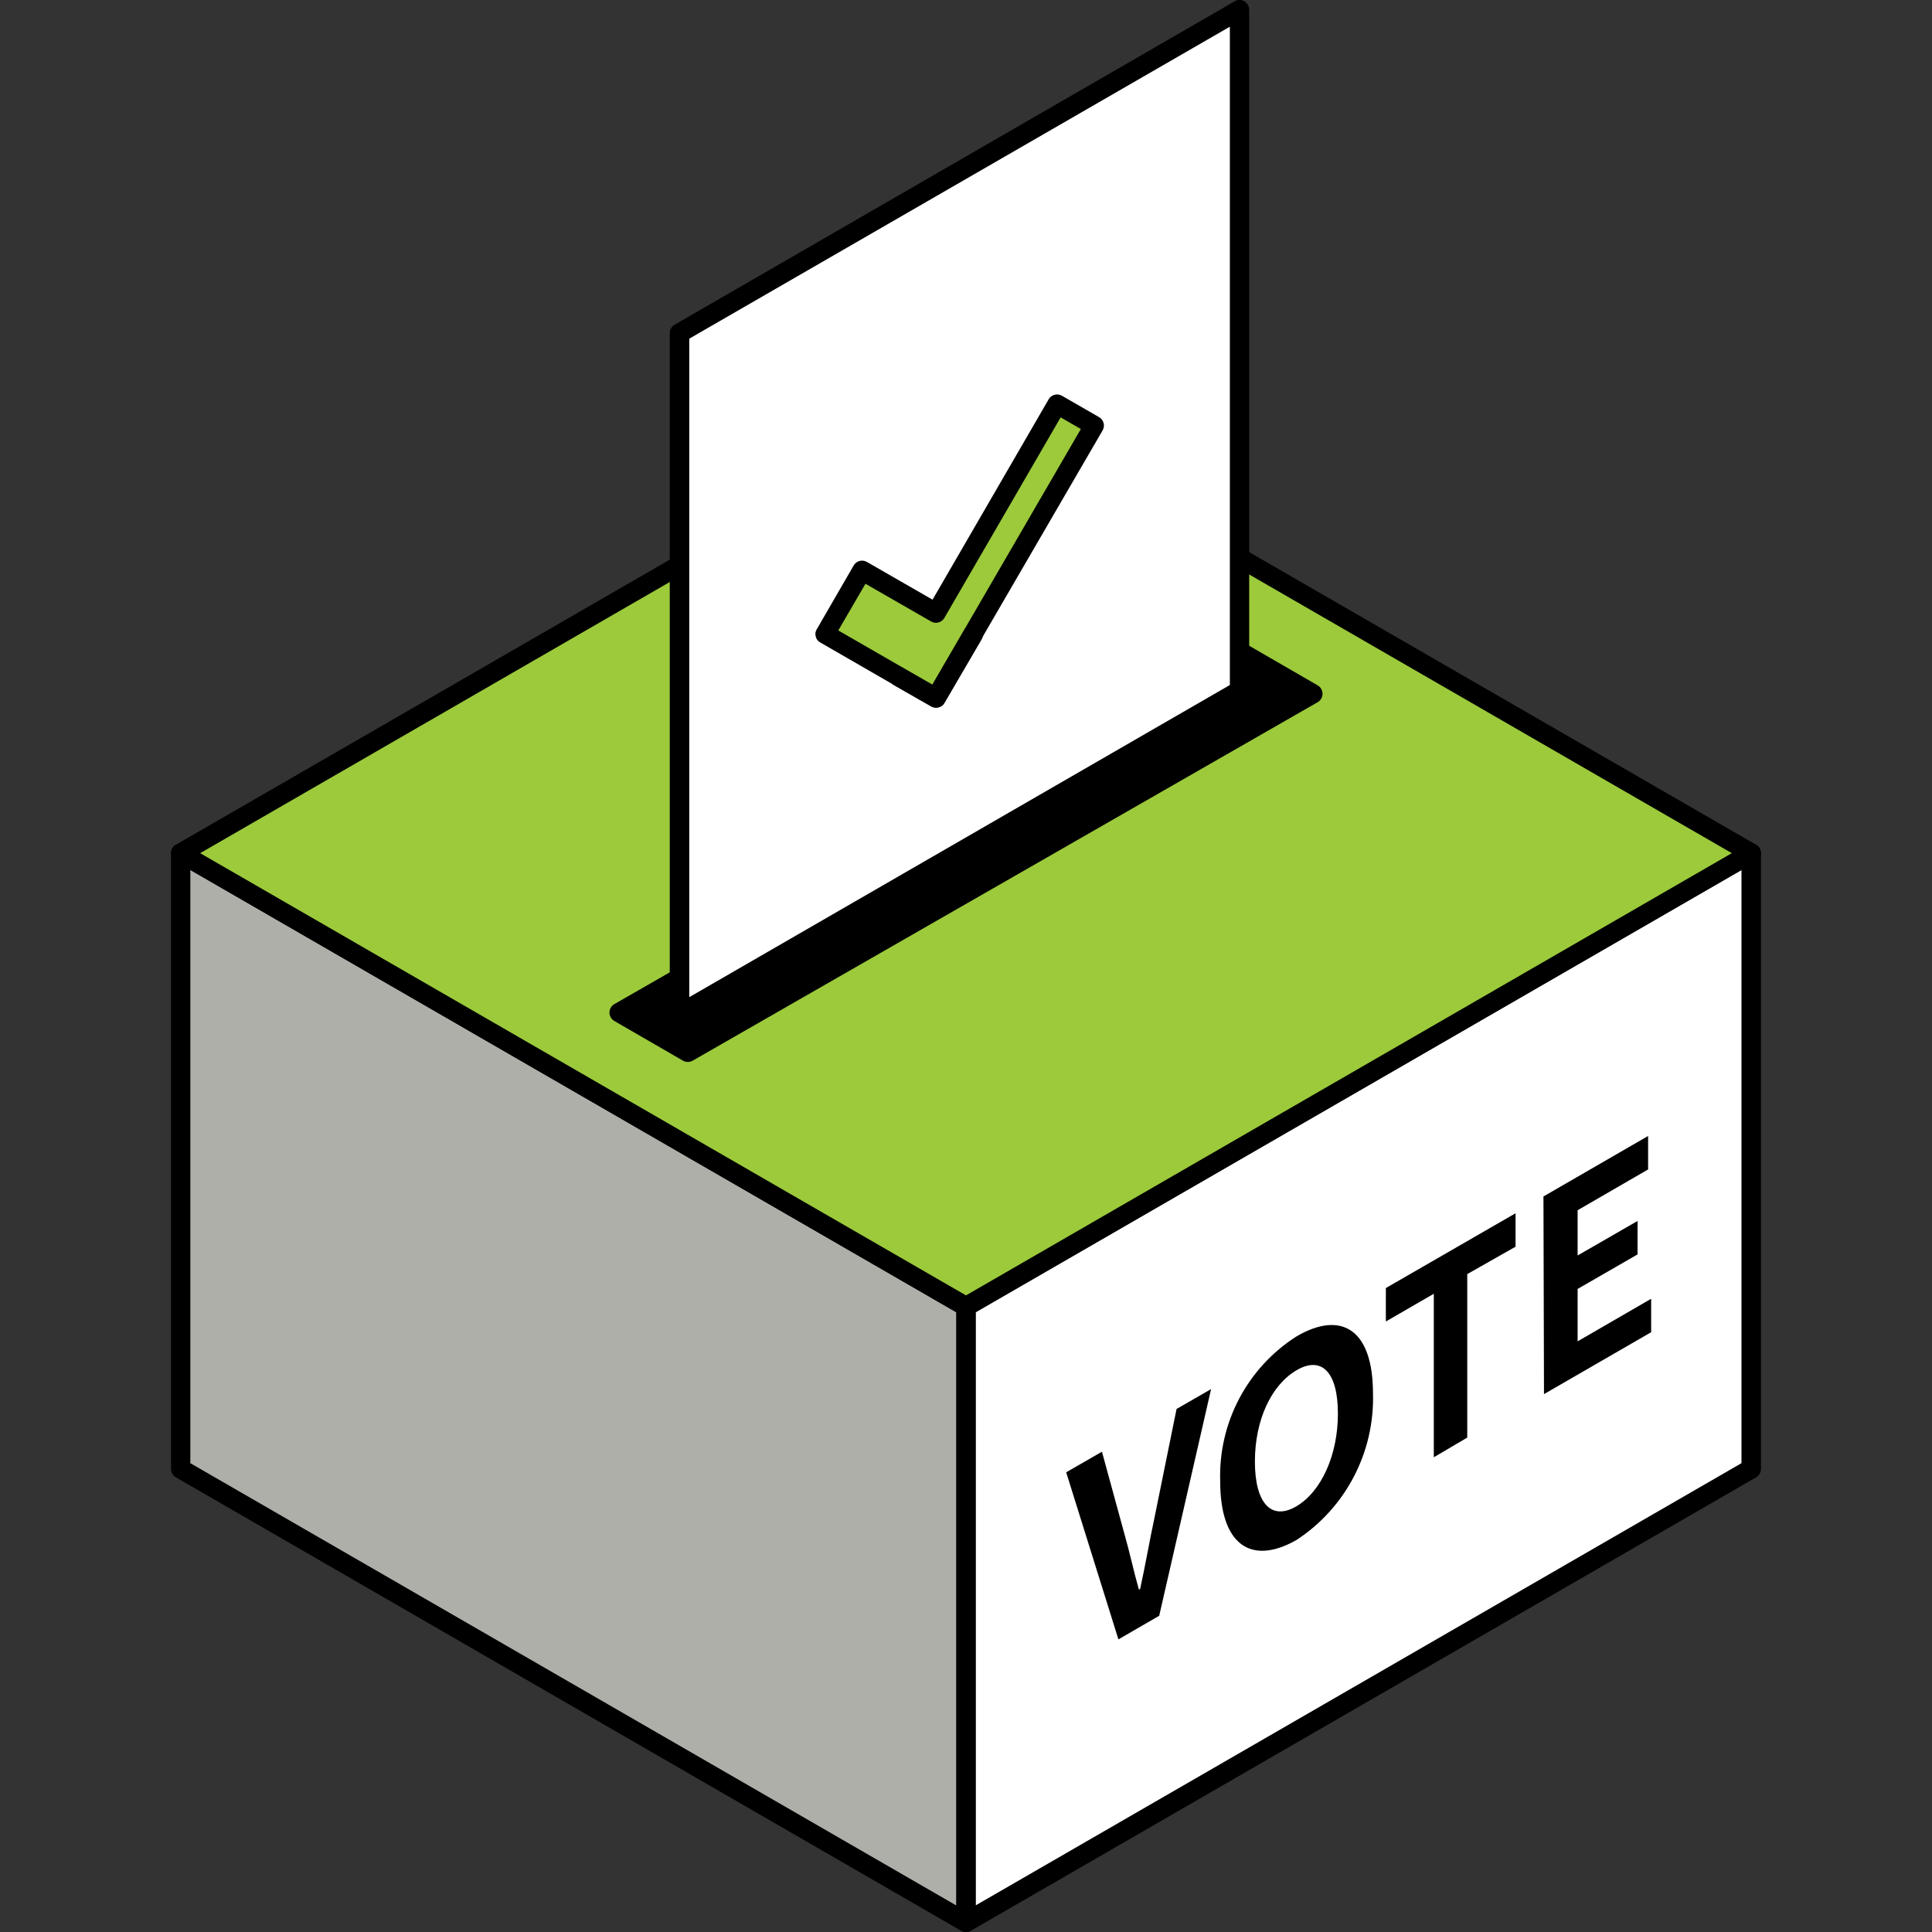 <?xml version="1.0" encoding="UTF-8"?>
<svg xmlns="http://www.w3.org/2000/svg" id="Layer_1" data-name="Layer 1" version="1.1" viewBox="0 0 1080 1080">
  <rect x="0" y="0" width="1080" height="1080" fill="#333333" stroke="none"/>
  <defs>
    <style>
      .cls-1 {
        fill: #aeafa9;
      }

      .cls-1, .cls-2, .cls-3, .cls-4, .cls-5 {
        stroke-width: 0px;
      }

      .cls-2 {
        fill: #000;
      }

      .cls-3 {
        fill: #9cca3b;
      }

      .cls-4 {
        fill: #009375;
      }

      .cls-5 {
        fill: #fff;
      }
    </style>
  </defs>
  <g>
    <path class="cls-5" d="M979,821.125l-439,253.5v-344.2l439-253.5v344.2Z"></path>
    <path class="cls-2" d="M540,1080.025c-.9,0-1.9-.2-2.7-.7-1.7-1-2.7-2.8-2.7-4.7v-344.2c0-1.9,1-3.7,2.7-4.7l439-253.5c1.7-1,3.8-1,5.4,0,1.7,1,2.7,2.8,2.7,4.7v344.2c0,1.9-1,3.7-2.7,4.7l-439,253.5c-.8.5-1.8.7-2.7.7ZM545.4,733.525v331.6l428.1-247.2v-331.6l-428.1,247.2ZM979,821.125h0Z"></path>
  </g>
  <g>
    <path class="cls-1" d="M540,1074.625l-439-253.5v-344.2l439,253.5v344.2Z"></path>
    <path class="cls-2" d="M540,1080.025c-.9,0-1.9-.2-2.7-.7l-439-253.5c-1.7-1-2.7-2.8-2.7-4.7v-344.2c0-1.9,1-3.7,2.7-4.7s3.8-1,5.4,0l439,253.5c1.7,1,2.7,2.8,2.7,4.7v344.2c0,1.9-1,3.7-2.7,4.7-.8.5-1.8.7-2.7.7ZM106.4,817.925l428.1,247.2v-331.6L106.4,486.325v331.6Z"></path>
  </g>
  <g>
    <path class="cls-3" d="M979,476.925l-439,253.5L101,476.925l439-253.4,439,253.4Z"></path>
    <path class="cls-2" d="M540,735.825c-.9,0-1.9-.2-2.7-.7L98.3,481.625c-1.7-1-2.7-2.8-2.7-4.7s1-3.7,2.7-4.7l439-253.4c1.7-1,3.8-1,5.4,0l439,253.4c1.7,1,2.7,2.8,2.7,4.7s-1,3.7-2.7,4.7l-439,253.5c-.8.5-1.8.7-2.7.7ZM111.9,476.925l428.1,247.2,428.1-247.2-428.1-247.2L111.9,476.925Z"></path>
  </g>
  <g>
    <path class="cls-2" d="M733.9,387.725l-349.4,200.5-38.4-22.2,349.4-200.4c0-.1,38.4,22.1,38.4,22.1Z"></path>
    <path class="cls-2" d="M384.5,593.625c-.9,0-1.9-.2-2.7-.7l-38.4-22.2c-1.7-1-2.7-2.8-2.7-4.7s1-3.7,2.7-4.7l349.4-200.4c1.7-1,3.8-1,5.4,0l38.4,22.2c1.7,1,2.7,2.8,2.7,4.7s-1,3.7-2.7,4.7l-349.4,200.4c-.9.5-1.8.7-2.7.7ZM357,566.025l27.5,15.9,338.5-194.2-27.5-15.9-338.5,194.2Z"></path>
  </g>
  <g>
    <path class="cls-5" d="M692.9,386.025l-313.1,180.8V186.225L692.9,5.425v380.6Z"></path>
    <path class="cls-2" d="M379.8,572.225c-.9,0-1.9-.2-2.7-.7-1.7-1-2.7-2.8-2.7-4.7V186.225c0-1.9,1-3.7,2.7-4.7L690.2.725c1.7-1,3.8-1,5.4,0,1.7,1,2.7,2.8,2.7,4.7v380.6c0,1.9-1,3.7-2.7,4.7l-313.1,180.8c-.8.5-1.8.7-2.7.7ZM385.3,189.325v368.1l302.2-174.5V14.925l-302.2,174.4ZM692.9,386.025h0Z"></path>
  </g>
  <g>
    <polygon class="cls-3" points="611.6 237.725 543.9 354.525 523.2 390.125 516.5 386.325 502.6 378.325 461.2 354.425 481.8 318.825 523.2 342.625 590.9 225.925 611.6 237.725"></polygon>
    <path class="cls-2" d="M523.2,395.525c-.9,0-1.8-.2-2.7-.7l-6.7-3.8-55.3-31.9c-1.3-.7-2.2-1.9-2.5-3.3-.4-1.4-.2-2.9.6-4.1l20.6-35.6c1.5-2.6,4.8-3.5,7.4-2l36.7,21.1,64.9-112c1.5-2.6,4.8-3.5,7.4-2l20.7,11.9c1.3.7,2.2,1.9,2.6,3.3.4,1.4.2,2.9-.5,4.1l-88.5,152.3c-1,1.8-2.8,2.7-4.7,2.7ZM468.6,352.425l52.6,30.3,83-142.9-11.3-6.5-65,112.1c-1.5,2.6-4.8,3.5-7.4,2l-36.7-21.1-15.2,26.1Z"></path>
  </g>
  <g>
    <polygon class="cls-4" points="543.9 354.525 523.3 390.225 516.5 386.325 523.2 390.125 543.9 354.525"></polygon>
    <path class="cls-2" d="M523.3,395.625c-.9,0-1.9-.2-2.7-.7l-6.8-3.9c-2.6-1.5-3.5-4.8-2-7.4s4.8-3.5,7.4-2l2,1.2,18-31c.7-1.3,1.9-2.2,3.4-2.5,1.4-.4,2.9-.1,4.2.6,2.5,1.5,3.4,4.8,2,7.4l-20.8,35.6c-1,1.7-2.8,2.7-4.7,2.7Z"></path>
  </g>
  <g>
    <polygon class="cls-4" points="516.5 386.325 502.5 378.325 502.6 378.325 516.5 386.325"></polygon>
    <path class="cls-2" d="M516.5,391.725c-.9,0-1.8-.2-2.7-.7l-13.9-7.9c-2.5-1.4-3.5-4.6-2.2-7.1.7-1.3,1.9-2.4,3.3-2.8s3-.3,4.3.5l13.9,8c2.6,1.5,3.5,4.8,2,7.4-1,1.6-2.8,2.6-4.7,2.6Z"></path>
  </g>
  <path class="cls-2" d="M596,823.025l20-11.5,12.6,46.1c3,10.5,5,20.2,8,30.8h.7c3.1-14.1,5.1-26.2,8.1-40.2l12.3-60.6,19.3-11.1-29,126.7-22.8,13.2-29.2-93.4ZM682.1,828.125c-1.1-32.7,15.1-63.5,42.7-81.1,25.2-14.7,42.7-3.7,42.7,31.8,1,32.9-15.2,64-42.7,82-25.4,14.5-42.7,2.8-42.7-32.7ZM747.9,790.225c0-23.5-9.3-32.4-23.2-24.2s-23.2,27.5-23.2,51,9.3,33.2,23.2,25,23.2-28.6,23.2-51.8ZM801.5,723.225l-26.8,15.5v-18.7l72.5-41.8v18.7l-27,15.3v91.4l-18.7,11v-91.4ZM862.8,668.825l58.5-33.8v18.7l-39.4,22.8v25.3l33.5-19.3v18.7l-33.5,19.3v29.3l41.1-23.8v18.7l-59.9,34.6-.3-110.5Z"></path>
</svg>
